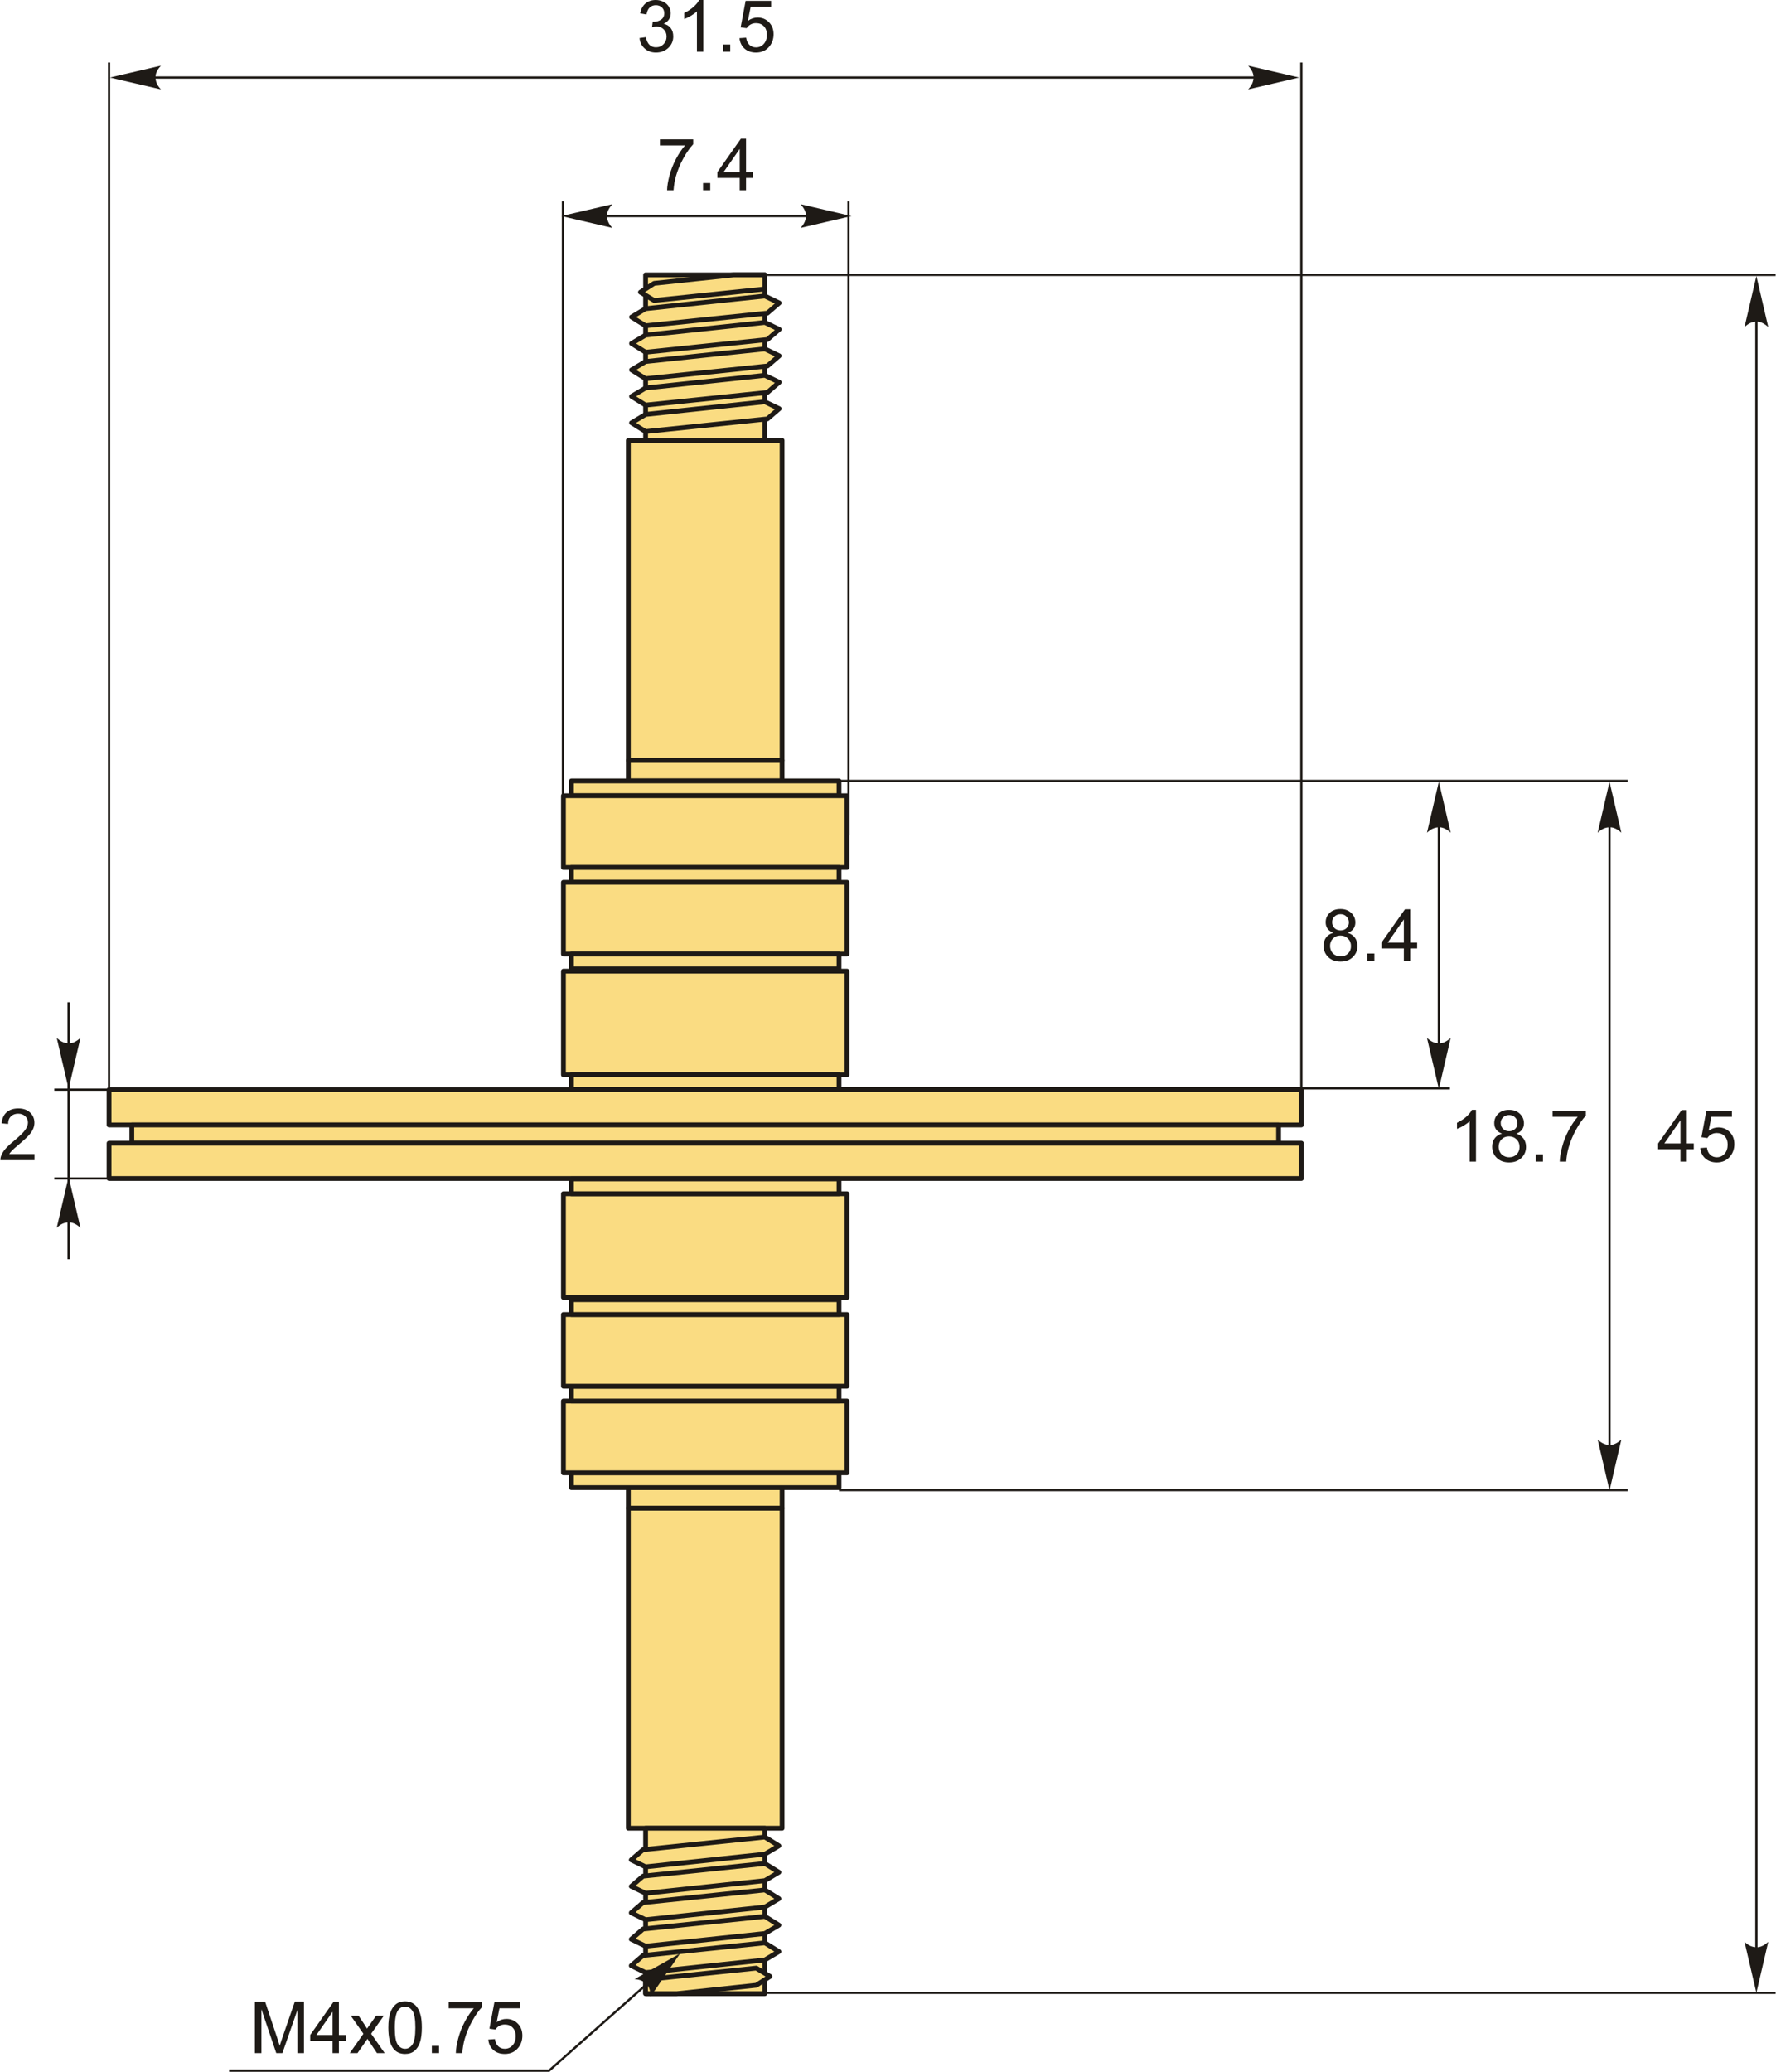 <?xml version="1.0" encoding="UTF-8"?>
<!DOCTYPE svg PUBLIC "-//W3C//DTD SVG 1.1//EN" "http://www.w3.org/Graphics/SVG/1.1/DTD/svg11.dtd">
<!-- Creator: CorelDRAW 2018 (64-Bit) -->
<svg xmlns="http://www.w3.org/2000/svg" xml:space="preserve" width="1852px" height="2160px" version="1.1" style="shape-rendering:geometricPrecision; text-rendering:geometricPrecision; image-rendering:optimizeQuality; fill-rule:evenodd; clip-rule:evenodd"
viewBox="0 0 1852 2160.9"
 xmlns:xlink="http://www.w3.org/1999/xlink">
 <defs>
  <style type="text/css">
   <![CDATA[
    .str1 {stroke:#1E1A16;stroke-width:2.36;stroke-miterlimit:22.926}
    .str0 {stroke:#1E1A16;stroke-width:5;stroke-linecap:round;stroke-linejoin:round;stroke-miterlimit:22.926}
    .fil2 {fill:none}
    .fil0 {fill:#FADC82}
    .fil1 {fill:#1E1A16;fill-rule:nonzero}
    .fil3 {fill:#1E1A16;fill-rule:nonzero}
   ]]>
  </style>
 </defs>
 <g id="Layer_x0020_1">
  <g id="_1825064402736">
   <g>
    <rect class="fil0 str0" x="655.12" y="459.31" width="160.38" height="333.84"/>
    <rect class="fil0 str0" x="655.12" y="793.15" width="160.38" height="21.38"/>
    <rect class="fil0 str0" x="595.72" y="814.53" width="279.19" height="15.44"/>
    <rect class="fil0 str0" x="587.4" y="829.98" width="295.82" height="74.85"/>
    <rect class="fil0 str0" x="595.72" y="904.82" width="279.19" height="15.44"/>
    <rect class="fil0 str0" x="587.4" y="920.27" width="295.82" height="74.85"/>
    <rect class="fil0 str0" x="595.72" y="995.11" width="279.19" height="15.44"/>
    <rect class="fil0 str0" x="587.4" y="1012.93" width="295.82" height="108.11"/>
    <rect class="fil0 str0" x="595.72" y="1121.06" width="279.19" height="15.44"/>
    <rect class="fil0 str0" x="113.38" y="1136.5" width="1243.87" height="36.82"/>
    <rect class="fil0 str0" x="137.14" y="1173.32" width="1196.35" height="19.01"/>
    <rect class="fil0 str0" x="113.38" y="1192.34" width="1243.87" height="36.82"/>
    <rect class="fil0 str0" x="673.11" y="286.72" width="124.4" height="172.59"/>
    <polygon class="fil0 str0" points="673.11,339.77 658.45,330.65 673.11,321.9 797.52,308.71 812.48,315.95 800.15,326.58 "/>
    <polygon class="fil0 str0" points="673.11,367.35 658.45,358.23 673.11,349.48 797.52,336.29 812.48,343.53 800.15,354.16 "/>
    <polygon class="fil0 str0" points="673.11,394.94 658.45,385.81 673.11,377.06 797.52,363.87 812.48,371.11 800.15,381.74 "/>
    <polygon class="fil0 str0" points="673.11,422.52 658.45,413.39 673.11,404.65 797.52,391.45 812.48,398.69 800.15,409.33 "/>
    <polygon class="fil0 str0" points="673.11,450.1 658.45,440.97 673.11,432.23 797.52,419.04 812.48,426.27 800.15,436.91 "/>
    <polygon class="fil0 str0" points="682.05,313.39 667.73,304.74 682.05,295.52 765.05,286.72 797.52,286.72 797.52,301.4 "/>
    <rect class="fil0 str0" x="655.12" y="1572.97" width="160.38" height="333.84"/>
    <rect class="fil0 str0" x="655.12" y="1551.59" width="160.38" height="21.38"/>
    <rect class="fil0 str0" x="595.72" y="1536.14" width="279.19" height="15.44"/>
    <rect class="fil0 str0" x="587.4" y="1461.3" width="295.82" height="74.85"/>
    <rect class="fil0 str0" x="595.72" y="1445.85" width="279.19" height="15.44"/>
    <rect class="fil0 str0" x="587.4" y="1371.01" width="295.82" height="74.85"/>
    <rect class="fil0 str0" x="595.72" y="1355.56" width="279.19" height="15.44"/>
    <rect class="fil0 str0" x="587.4" y="1245.08" width="295.82" height="108.11"/>
    <rect class="fil0 str0" x="595.72" y="1229.62" width="279.19" height="15.44"/>
    <rect class="fil0 str0" x="673.11" y="1906.81" width="124.4" height="172.59"/>
    <polygon class="fil0 str0" points="797.52,2026.35 812.18,2035.47 797.52,2044.22 673.11,2057.41 658.14,2050.17 670.48,2039.54 "/>
    <polygon class="fil0 str0" points="797.52,1998.77 812.18,2007.89 797.52,2016.64 673.11,2029.83 658.14,2022.59 670.48,2011.96 "/>
    <polygon class="fil0 str0" points="797.52,1971.18 812.18,1980.31 797.52,1989.06 673.11,2002.25 658.14,1995.01 670.48,1984.38 "/>
    <polygon class="fil0 str0" points="797.52,1943.6 812.18,1952.73 797.52,1961.48 673.11,1974.67 658.14,1967.43 670.48,1956.79 "/>
    <polygon class="fil0 str0" points="797.52,1916.02 812.18,1925.15 797.52,1933.89 673.11,1947.09 658.14,1939.85 670.48,1929.21 "/>
    <polygon class="fil0 str0" points="788.58,2052.73 802.9,2061.38 788.58,2070.6 705.58,2079.4 673.11,2079.4 673.11,2064.72 "/>
   </g>
   <path class="fil1" d="M265.48 2141.34l0 -53.71 10.65 0 12.7 38.02c1.18,3.54 2.03,6.19 2.56,7.95 0.62,-1.95 1.58,-4.83 2.88,-8.62l12.93 -37.35 9.51 0 0 53.71 -6.82 0 0 -44.94 -15.68 44.94 -6.41 0 -15.5 -45.76 0 45.76 -6.82 0z"/>
   <path id="1" class="fil1" d="M346.57 2141.34l0 -12.83 -23.33 0 0 -6.08 24.53 -34.8 5.4 0 0 34.8 7.28 0 0 6.08 -7.28 0 0 12.83 -6.6 0zm0 -18.91l0 -24.16 -16.84 24.16 16.84 0z"/>
   <path id="2" class="fil1" d="M364.51 2141.34l14.21 -20.17 -13.16 -18.77 8.11 0 6.16 9.19c1.13,1.73 2.03,3.13 2.67,4.23 1.11,-1.56 2.1,-2.97 2.99,-4.24l6.47 -9.18 8.07 0 -13.24 18.77 14.1 20.17 -8.03 0 -8.05 -12 -1.83 -2.89 -10.41 14.89 -8.06 0z"/>
   <path id="3" class="fil1" d="M404.72 2114.83c0,-6.34 0.65,-11.46 1.95,-15.34 1.31,-3.89 3.25,-6.87 5.82,-8.96 2.57,-2.09 5.81,-3.13 9.71,-3.13 2.87,0 5.4,0.58 7.59,1.74 2.17,1.16 3.97,2.84 5.37,5.03 1.4,2.17 2.5,4.83 3.3,7.97 0.81,3.14 1.21,7.38 1.21,12.69 0,6.3 -0.65,11.4 -1.93,15.28 -1.29,3.89 -3.23,6.88 -5.8,8.98 -2.57,2.1 -5.82,3.15 -9.74,3.15 -5.17,0 -9.23,-1.84 -12.18,-5.53 -3.54,-4.5 -5.3,-11.79 -5.3,-21.88zm6.75 0.03c0,8.84 1.02,14.71 3.09,17.61 2.06,2.92 4.61,4.37 7.64,4.37 3.02,0 5.57,-1.47 7.63,-4.38 2.07,-2.92 3.09,-8.79 3.09,-17.6 0,-8.84 -1.02,-14.72 -3.09,-17.62 -2.05,-2.91 -4.62,-4.36 -7.71,-4.36 -3.02,0 -5.45,1.29 -7.26,3.85 -2.27,3.26 -3.39,9.31 -3.39,18.13z"/>
   <polygon id="4" class="fil1" points="450.12,2141.34 450.12,2133.84 457.62,2133.84 457.62,2141.34 "/>
   <path id="5" class="fil1" d="M467.66 2094.6l0 -6.3 34.73 0 0 5.1c-3.42,3.64 -6.82,8.48 -10.17,14.52 -3.36,6.04 -5.95,12.25 -7.79,18.64 -1.31,4.49 -2.16,9.43 -2.52,14.78l-6.75 0c0.07,-4.23 0.9,-9.34 2.49,-15.33 1.58,-6 3.85,-11.78 6.81,-17.34 2.96,-5.57 6.11,-10.25 9.45,-14.07l-26.25 0z"/>
   <path id="6" class="fil1" d="M509 2127.24l6.9 -0.53c0.52,3.36 1.7,5.89 3.55,7.59 1.85,1.69 4.12,2.54 6.78,2.54 3.21,0 5.9,-1.2 8.09,-3.59 2.17,-2.4 3.26,-5.58 3.26,-9.53 0,-3.76 -1.04,-6.72 -3.12,-8.9 -2.09,-2.18 -4.85,-3.26 -8.29,-3.26 -2.14,0 -4.05,0.48 -5.75,1.46 -1.69,0.97 -3.02,2.24 -3.99,3.79l-6.23 -0.9 5.18 -27.61 26.63 0 0 6.3 -21.37 0 -2.86 14.49c3.21,-2.26 6.59,-3.38 10.11,-3.38 4.68,0 8.63,1.62 11.84,4.87 3.22,3.25 4.83,7.43 4.83,12.53 0,4.86 -1.41,9.06 -4.24,12.6 -3.44,4.35 -8.14,6.53 -14.09,6.53 -4.88,0 -8.85,-1.38 -11.94,-4.12 -3.09,-2.73 -4.85,-6.36 -5.29,-10.88z"/>
   <polyline class="fil2 str1" points="238.61,2159.71 572.37,2159.71 703.04,2044 "/>
   <path id="стрелка.cdr" class="fil3" d="M709.17 2037.4l-30.88 45c-0.01,-5.16 -1.15,-9.86 -4.18,-12.91 -3.22,-3.23 -6.62,-4.79 -12.51,-5.33l47.57 -26.76z"/>
   <line class="fil2 str1" x1="874.91" y1="814.53" x2="1697.69" y2= "814.53" />
   <line class="fil2 str1" x1="874.91" y1="1135.15" x2="1512.19" y2= "1135.15" />
   <line class="fil2 str1" x1="1500.65" y1="834.27" x2="1500.65" y2= "1120.82" />
   <path id="стрелка.cdr_0" class="fil3" d="M1500.65 815.37l12.36 53.16c-3.82,-3.47 -8.05,-5.8 -12.34,-5.63 -4.57,0.2 -8.01,1.65 -12.38,5.63l12.36 -53.16z"/>
   <path id="стрелка.cdr_1" class="fil3" d="M1500.65 1135.73l12.36 -53.16c-3.82,3.47 -8.05,5.8 -12.34,5.63 -4.57,-0.2 -8.01,-1.65 -12.38,-5.63l12.36 53.16z"/>
   <path class="fil1" d="M1390.66 972.95c-2.74,-1 -4.77,-2.44 -6.09,-4.29 -1.31,-1.86 -1.98,-4.09 -1.98,-6.67 0,-3.92 1.4,-7.19 4.2,-9.86 2.82,-2.66 6.54,-4 11.21,-4 4.67,0 8.45,1.37 11.3,4.09 2.85,2.73 4.27,6.04 4.27,9.95 0,2.49 -0.65,4.67 -1.95,6.5 -1.3,1.85 -3.27,3.28 -5.94,4.28 3.29,1.08 5.78,2.8 7.49,5.2 1.72,2.39 2.58,5.24 2.58,8.57 0,4.58 -1.63,8.43 -4.86,11.56 -3.26,3.13 -7.52,4.69 -12.81,4.69 -5.29,0 -9.55,-1.56 -12.8,-4.7 -3.24,-3.14 -4.86,-7.05 -4.86,-11.74 0,-3.49 0.88,-6.42 2.66,-8.77 1.78,-2.36 4.3,-3.96 7.58,-4.81zm-1.32 -11.2c0,2.55 0.82,4.62 2.43,6.24 1.62,1.61 3.75,2.42 6.39,2.42 2.56,0 4.64,-0.8 6.25,-2.4 1.61,-1.6 2.41,-3.56 2.41,-5.89 0,-2.42 -0.82,-4.46 -2.49,-6.11 -1.65,-1.65 -3.73,-2.48 -6.25,-2.48 -2.54,0 -4.62,0.82 -6.27,2.43 -1.64,1.61 -2.47,3.54 -2.47,5.79zm-2.17 24.83c0,1.89 0.44,3.7 1.31,5.46 0.88,1.75 2.2,3.11 3.98,4.08 1.76,0.96 3.66,1.45 5.67,1.45 3.18,0 5.78,-1.01 7.82,-3.04 2.04,-2.03 3.05,-4.6 3.05,-7.73 0,-3.17 -1.05,-5.8 -3.14,-7.87 -2.1,-2.08 -4.75,-3.12 -7.94,-3.12 -3.13,0 -5.69,1.03 -7.71,3.08 -2.03,2.05 -3.04,4.61 -3.04,7.69z"/>
   <polygon id="1" class="fil1" points="1425.89,1002.07 1425.89,994.57 1433.39,994.57 1433.39,1002.07 "/>
   <path id="2" class="fil1" d="M1464.13 1002.07l0 -12.83 -23.33 0 0 -6.07 24.53 -34.81 5.41 0 0 34.81 7.27 0 0 6.07 -7.27 0 0 12.83 -6.61 0zm0 -18.9l0 -24.17 -16.84 24.17 16.84 0z"/>
   <line class="fil2 str1" x1="874.91" y1="1554.13" x2="1697.69" y2= "1554.13" />
   <line class="fil2 str1" x1="1678.71" y1="834.27" x2="1678.71" y2= "1530.4" />
   <path id="стрелка.cdr_2" class="fil3" d="M1678.71 815.37l12.36 53.16c-3.82,-3.47 -8.06,-5.8 -12.35,-5.63 -4.57,0.2 -8.01,1.65 -12.38,5.63l12.37 -53.16z"/>
   <path id="стрелка.cdr_3" class="fil3" d="M1678.71 1554.61l12.36 -53.16c-3.82,3.48 -8.06,5.8 -12.35,5.63 -4.57,-0.19 -8.01,-1.65 -12.38,-5.63l12.37 53.16z"/>
   <path class="fil1" d="M1539.4 1211.51l-6.6 0 0 -42.03c-1.59,1.52 -3.68,3.04 -6.26,4.55 -2.57,1.51 -4.9,2.65 -6.95,3.4l0 -6.38c3.69,-1.72 6.92,-3.82 9.68,-6.3 2.76,-2.46 4.73,-4.85 5.88,-7.18l4.25 0 0 53.94z"/>
   <path id="1" class="fil1" d="M1566.53 1182.39c-2.74,-1 -4.77,-2.44 -6.09,-4.29 -1.31,-1.86 -1.98,-4.08 -1.98,-6.67 0,-3.92 1.4,-7.19 4.2,-9.85 2.82,-2.67 6.54,-4.01 11.21,-4.01 4.67,0 8.45,1.37 11.3,4.09 2.85,2.73 4.28,6.04 4.28,9.96 0,2.48 -0.66,4.66 -1.95,6.5 -1.31,1.85 -3.28,3.27 -5.94,4.27 3.28,1.08 5.77,2.8 7.48,5.2 1.72,2.39 2.58,5.24 2.58,8.57 0,4.59 -1.63,8.44 -4.86,11.56 -3.25,3.13 -7.52,4.69 -12.81,4.69 -5.28,0 -9.55,-1.56 -12.8,-4.7 -3.24,-3.14 -4.86,-7.05 -4.86,-11.74 0,-3.49 0.89,-6.41 2.66,-8.76 1.78,-2.37 4.3,-3.97 7.58,-4.82zm-1.32 -11.2c0,2.55 0.82,4.63 2.43,6.24 1.63,1.61 3.75,2.42 6.39,2.42 2.56,0 4.64,-0.8 6.25,-2.4 1.61,-1.6 2.41,-3.56 2.41,-5.89 0,-2.42 -0.82,-4.46 -2.49,-6.11 -1.65,-1.65 -3.73,-2.48 -6.25,-2.48 -2.53,0 -4.62,0.82 -6.27,2.43 -1.64,1.61 -2.47,3.54 -2.47,5.79zm-2.17 24.83c0,1.89 0.44,3.7 1.31,5.46 0.88,1.75 2.2,3.12 3.98,4.08 1.76,0.96 3.66,1.45 5.67,1.45 3.18,0 5.78,-1.01 7.82,-3.04 2.04,-2.02 3.05,-4.6 3.05,-7.72 0,-3.18 -1.05,-5.81 -3.14,-7.88 -2.1,-2.08 -4.75,-3.11 -7.94,-3.11 -3.12,0 -5.69,1.02 -7.71,3.07 -2.03,2.05 -3.04,4.61 -3.04,7.69z"/>
   <polygon id="2" class="fil1" points="1601.76,1211.51 1601.76,1204.01 1609.26,1204.01 1609.26,1211.51 "/>
   <path id="3" class="fil1" d="M1619.3 1164.78l0 -6.31 34.73 0 0 5.11c-3.41,3.63 -6.81,8.47 -10.16,14.51 -3.36,6.04 -5.95,12.25 -7.79,18.64 -1.31,4.49 -2.16,9.43 -2.53,14.78l-6.75 0c0.08,-4.23 0.9,-9.34 2.49,-15.33 1.59,-6 3.85,-11.78 6.81,-17.34 2.97,-5.56 6.12,-10.25 9.46,-14.06l-26.26 0z"/>
   <line class="fil2 str1" x1="1831.93" y1="307.54" x2="1831.93" y2= "2057.13" />
   <path id="стрелка.cdr_4" class="fil3" d="M1831.93 287.92l12.36 53.16c-3.82,-3.48 -8.06,-5.8 -12.35,-5.63 -4.57,0.19 -8.01,1.65 -12.37,5.63l12.36 -53.16z"/>
   <path id="стрелка.cdr_5" class="fil3" d="M1831.93 2078.49l12.36 -53.16c-3.82,3.47 -8.06,5.8 -12.35,5.63 -4.57,-0.2 -8.01,-1.65 -12.37,-5.63l12.36 53.16z"/>
   <path class="fil1" d="M1752.74 1211.51l0 -12.83 -23.33 0 0 -6.07 24.53 -34.81 5.4 0 0 34.81 7.27 0 0 6.07 -7.27 0 0 12.83 -6.6 0zm0 -18.9l0 -24.17 -16.85 24.17 16.85 0z"/>
   <path id="1" class="fil1" d="M1773.38 1197.41l6.9 -0.53c0.51,3.37 1.7,5.89 3.55,7.59 1.85,1.69 4.11,2.54 6.78,2.54 3.21,0 5.9,-1.2 8.08,-3.59 2.18,-2.4 3.27,-5.58 3.27,-9.53 0,-3.76 -1.04,-6.72 -3.13,-8.9 -2.09,-2.17 -4.85,-3.26 -8.29,-3.26 -2.14,0 -4.05,0.49 -5.75,1.46 -1.69,0.98 -3.01,2.24 -3.99,3.79l-6.22 -0.9 5.17 -27.61 26.63 0 0 6.31 -21.36 0 -2.87 14.49c3.22,-2.27 6.59,-3.39 10.12,-3.39 4.67,0 8.63,1.62 11.84,4.87 3.21,3.26 4.82,7.43 4.82,12.53 0,4.86 -1.41,9.07 -4.23,12.6 -3.44,4.35 -8.14,6.53 -14.09,6.53 -4.88,0 -8.86,-1.37 -11.94,-4.11 -3.09,-2.74 -4.86,-6.37 -5.29,-10.89z"/>
   <line class="fil2 str1" x1="743.79" y1="286.72" x2="1852" y2= "286.72" />
   <line class="fil2 str1" x1="743.79" y1="2078.49" x2="1852" y2= "2078.49" />
   <line class="fil2 str1" x1="71.19" y1="1045.39" x2="71.19" y2= "1313.34" />
   <path id="стрелка.cdr_6" class="fil3" d="M71.19 1227.39l12.36 53.16c-3.82,-3.48 -8.06,-5.8 -12.35,-5.63 -4.57,0.19 -8.01,1.65 -12.38,5.63l12.37 -53.16z"/>
   <path id="стрелка.cdr_7" class="fil3" d="M71.19 1135.73l12.36 -53.16c-3.82,3.47 -8.06,5.8 -12.35,5.63 -4.57,-0.2 -8.01,-1.65 -12.38,-5.63l12.37 53.16z"/>
   <path class="fil1" d="M35.61 1203.73l0 6.3 -35.56 0c-0.05,-1.59 0.21,-3.12 0.78,-4.59 0.91,-2.41 2.37,-4.8 4.38,-7.14 2.02,-2.34 4.89,-5.04 8.63,-8.1 5.81,-4.79 9.77,-8.58 11.83,-11.38 2.07,-2.8 3.11,-5.45 3.11,-7.95 0,-2.61 -0.94,-4.81 -2.81,-6.61 -1.88,-1.79 -4.33,-2.69 -7.34,-2.69 -3.19,0 -5.74,0.95 -7.65,2.85 -1.92,1.89 -2.88,4.51 -2.9,7.87l-6.75 -0.67c0.46,-5.05 2.21,-8.9 5.23,-11.55 3.04,-2.65 7.11,-3.98 12.22,-3.98 5.15,0 9.24,1.43 12.24,4.29 3.01,2.86 4.51,6.41 4.51,10.64 0,2.15 -0.43,4.26 -1.32,6.34 -0.88,2.09 -2.34,4.27 -4.38,6.58 -2.05,2.28 -5.44,5.45 -10.16,9.45 -3.97,3.32 -6.52,5.57 -7.64,6.76 -1.13,1.19 -2.05,2.38 -2.79,3.58l26.37 0z"/>
   <line class="fil2 str1" x1="129.76" y1="1136.5" x2="56.27" y2= "1136.5" />
   <line class="fil2 str1" x1="129.76" y1="1229.15" x2="56.27" y2= "1229.15" />
   <line class="fil2 str1" x1="586.87" y1="209.92" x2="586.87" y2= "871.15" />
   <line class="fil2 str1" x1="884.76" y1="209.92" x2="884.76" y2= "871.15" />
   <line class="fil2 str1" x1="604.19" y1="225.35" x2="866.09" y2= "225.35" />
   <path id="стрелка.cdr_8" class="fil3" d="M585.29 225.35l53.16 -12.36c-3.48,3.82 -5.8,8.06 -5.63,12.35 0.2,4.56 1.65,8.01 5.63,12.37l-53.16 -12.36z"/>
   <path id="стрелка.cdr_9" class="fil3" d="M887.93 225.35l-53.17 -12.36c3.48,3.82 5.81,8.06 5.63,12.35 -0.19,4.56 -1.65,8.01 -5.63,12.37l53.17 -12.36z"/>
   <path class="fil1" d="M688.04 151.67l0 -6.3 34.73 0 0 5.1c-3.42,3.64 -6.82,8.48 -10.17,14.52 -3.36,6.04 -5.95,12.25 -7.79,18.64 -1.31,4.49 -2.16,9.43 -2.52,14.78l-6.75 0c0.07,-4.23 0.9,-9.34 2.48,-15.33 1.59,-6 3.85,-11.78 6.82,-17.34 2.96,-5.57 6.11,-10.25 9.45,-14.07l-26.25 0z"/>
   <polygon id="1" class="fil1" points="733.06,198.41 733.06,190.91 740.56,190.91 740.56,198.41 "/>
   <path id="2" class="fil1" d="M771.3 198.41l0 -12.83 -23.33 0 0 -6.08 24.53 -34.8 5.4 0 0 34.8 7.28 0 0 6.08 -7.28 0 0 12.83 -6.6 0zm0 -18.91l0 -24.16 -16.84 24.16 16.84 0z"/>
   <line class="fil2 str1" x1="137.28" y1="80.88" x2="1333" y2= "80.88" />
   <path id="стрелка.cdr_10" class="fil3" d="M114.3 80.88l53.16 -12.36c-3.48,3.82 -5.81,8.06 -5.63,12.35 0.19,4.56 1.65,8 5.63,12.37l-53.16 -12.36z"/>
   <path id="стрелка.cdr_11" class="fil3" d="M1354.89 80.88l-53.16 -12.36c3.48,3.82 5.8,8.06 5.63,12.35 -0.19,4.56 -1.65,8 -5.63,12.37l53.16 -12.36z"/>
   <path class="fil1" d="M666.8 39.68l6.6 -0.9c0.76,3.75 2.04,6.45 3.85,8.11 1.81,1.65 4.04,2.47 6.68,2.47 3.12,0 5.76,-1.07 7.89,-3.23 2.12,-2.15 3.18,-4.81 3.18,-7.98 0,-3.03 -0.98,-5.53 -2.97,-7.51 -1.98,-1.96 -4.49,-2.95 -7.55,-2.95 -1.25,0 -2.8,0.25 -4.67,0.74l0.74 -5.78c0.44,0.06 0.8,0.08 1.06,0.08 2.83,0 5.35,-0.74 7.62,-2.2 2.25,-1.46 3.37,-3.71 3.37,-6.75 0,-2.41 -0.82,-4.42 -2.46,-6 -1.64,-1.59 -3.75,-2.38 -6.34,-2.38 -2.57,0 -4.71,0.81 -6.42,2.44 -1.72,1.62 -2.82,4.06 -3.3,7.31l-6.61 -1.2c0.82,-4.42 2.64,-7.86 5.5,-10.3 2.85,-2.44 6.42,-3.65 10.67,-3.65 2.92,0 5.62,0.63 8.09,1.89 2.47,1.25 4.36,2.96 5.66,5.12 1.31,2.18 1.96,4.48 1.96,6.92 0,2.31 -0.62,4.41 -1.86,6.31 -1.25,1.9 -3.1,3.42 -5.54,4.54 3.18,0.73 5.64,2.25 7.4,4.56 1.76,2.3 2.63,5.2 2.63,8.67 0,4.69 -1.71,8.68 -5.13,11.94 -3.42,3.26 -7.75,4.89 -12.97,4.89 -4.72,0 -8.63,-1.42 -11.74,-4.23 -3.13,-2.81 -4.9,-6.45 -5.34,-10.93z"/>
   <path id="1" class="fil1" d="M733.27 53.94l-6.6 0 0 -42.04c-1.58,1.53 -3.67,3.04 -6.25,4.55 -2.57,1.52 -4.9,2.65 -6.95,3.4l0 -6.37c3.69,-1.73 6.91,-3.83 9.68,-6.3 2.76,-2.47 4.72,-4.85 5.87,-7.18l4.25 0 0 53.94z"/>
   <polygon id="2" class="fil1" points="753.92,53.94 753.92,46.44 761.42,46.44 761.42,53.94 "/>
   <path id="3" class="fil1" d="M771.08 39.83l6.9 -0.52c0.52,3.36 1.7,5.89 3.55,7.59 1.85,1.69 4.12,2.54 6.78,2.54 3.21,0 5.9,-1.2 8.09,-3.59 2.18,-2.4 3.26,-5.58 3.26,-9.53 0,-3.76 -1.03,-6.73 -3.12,-8.9 -2.09,-2.18 -4.85,-3.27 -8.29,-3.27 -2.14,0 -4.05,0.49 -5.75,1.47 -1.69,0.97 -3.02,2.24 -3.99,3.79l-6.23 -0.9 5.18 -27.61 26.63 0 0 6.3 -21.37 0 -2.86 14.49c3.21,-2.26 6.59,-3.39 10.11,-3.39 4.68,0 8.63,1.63 11.84,4.88 3.22,3.25 4.83,7.43 4.83,12.53 0,4.86 -1.41,9.06 -4.24,12.6 -3.44,4.35 -8.14,6.53 -14.09,6.53 -4.88,0 -8.85,-1.38 -11.94,-4.12 -3.09,-2.74 -4.85,-6.36 -5.29,-10.89z"/>
   <line class="fil2 str1" x1="113.38" y1="65.27" x2="113.38" y2= "1158.92" />
   <line class="fil2 str1" x1="1357.25" y1="65.27" x2="1357.25" y2= "1158.92" />
  </g>
 </g>
</svg>
